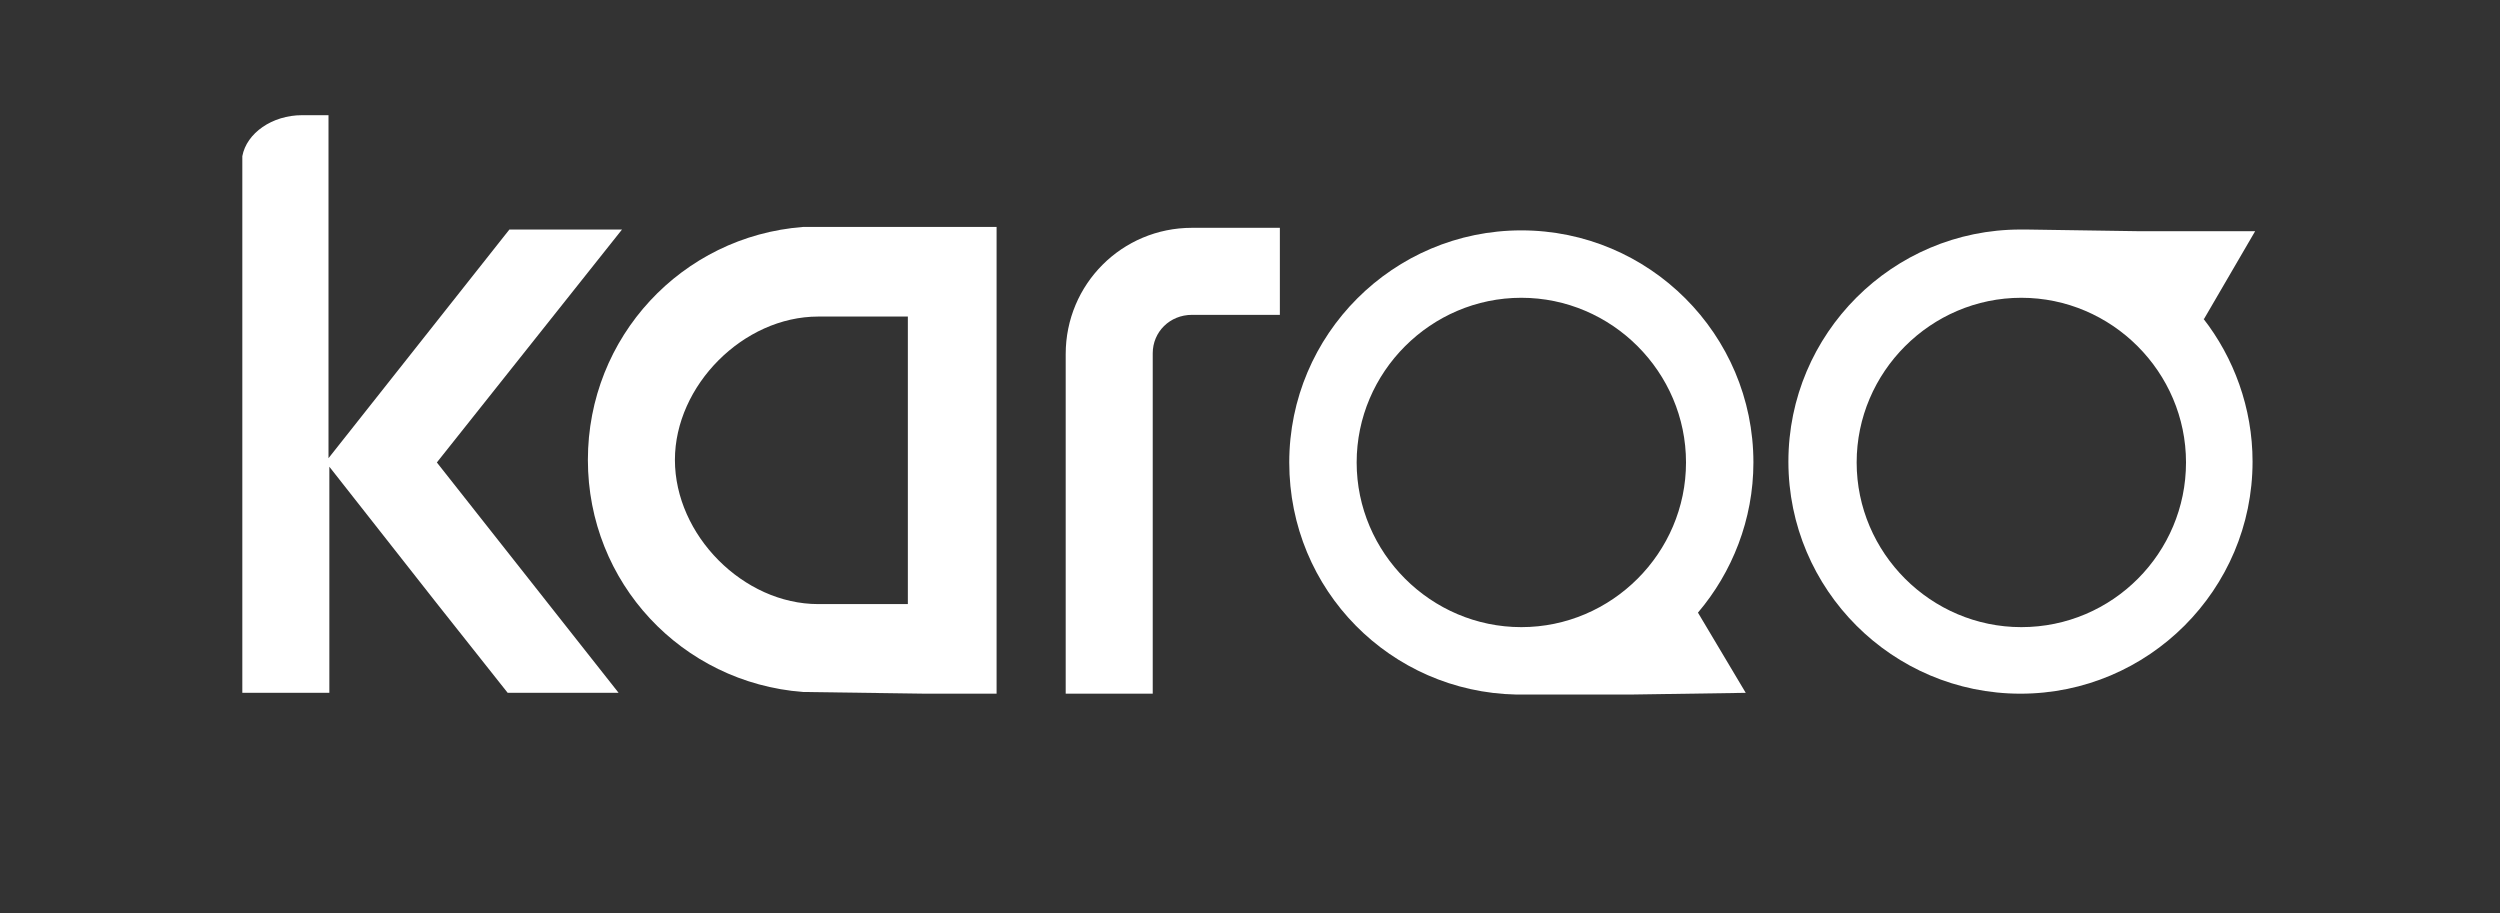 <svg width="293" height="107" viewBox="0 0 293 107" fill="none" xmlns="http://www.w3.org/2000/svg">
<rect x="0" y="0" width="293" height="107" fill="#333333" stroke="none"/>
<path d="M94.1 26.6C79.9 27.7 68.9 39.5 68.9 53.9C68.9 68.3 79.9 80 94.1 81.1L108.5 81.3H116.8V26.6H94.2H94.1ZM79.1 53.9C79.1 45.2 87.1 37.1 95.9 37.1H106.4V70.8H95.9C87.1 70.8 79.1 62.7 79.1 53.9Z" fill="white"/>
<path d="M124.9 41.4V81.3H135.1V41.4C135.1 38.9 137.1 36.9 139.7 36.9H150V26.7H139.7C131.5 26.7 124.9 33.3 124.9 41.5V41.4Z" fill="white"/>
<path d="M72.9 26.9H59.7L38.5 53.7V13.5H35.4C31.9 13.5 28.9 15.6 28.4 18.3V81.2H38.6V54.7L51.1 70.6L59.5 81.2H72.5L51.2 54.2L72.9 26.9Z" fill="white"/>
<path d="M178.7 81.4H191.2L204.6 81.2L199 71.8C203 67.1 205.5 60.9 205.5 54.2C205.5 39.2 193.3 27 178.3 27C163.3 27 151.1 39.2 151.1 54.2C151.1 69.2 163 81.1 177.7 81.4H178.3C178.5 81.4 178.6 81.4 178.7 81.4ZM159 54.2C159 43.6 167.7 34.9 178.3 34.9C188.9 34.9 197.6 43.6 197.6 54.2C197.6 64.8 188.9 73.5 178.3 73.5C167.7 73.5 159 64.8 159 54.2Z" fill="white"/>
<path d="M258.3 37.4L264.3 27.1H250.9L237.5 26.9C237.3 26.9 237.1 26.9 236.8 26.9C221.8 26.9 209.6 39.1 209.6 54.1C209.6 69.1 221.8 81.3 236.8 81.3C251.8 81.3 264 69.1 264 54.1C264 47.8 261.8 41.9 258.2 37.3L258.3 37.4ZM236.9 73.5C226.3 73.5 217.6 64.8 217.6 54.2C217.6 43.6 226.3 34.9 236.9 34.9C247.5 34.9 256.2 43.6 256.2 54.2C256.2 64.8 247.6 73.5 236.9 73.5Z" fill="white"/>
</svg>
